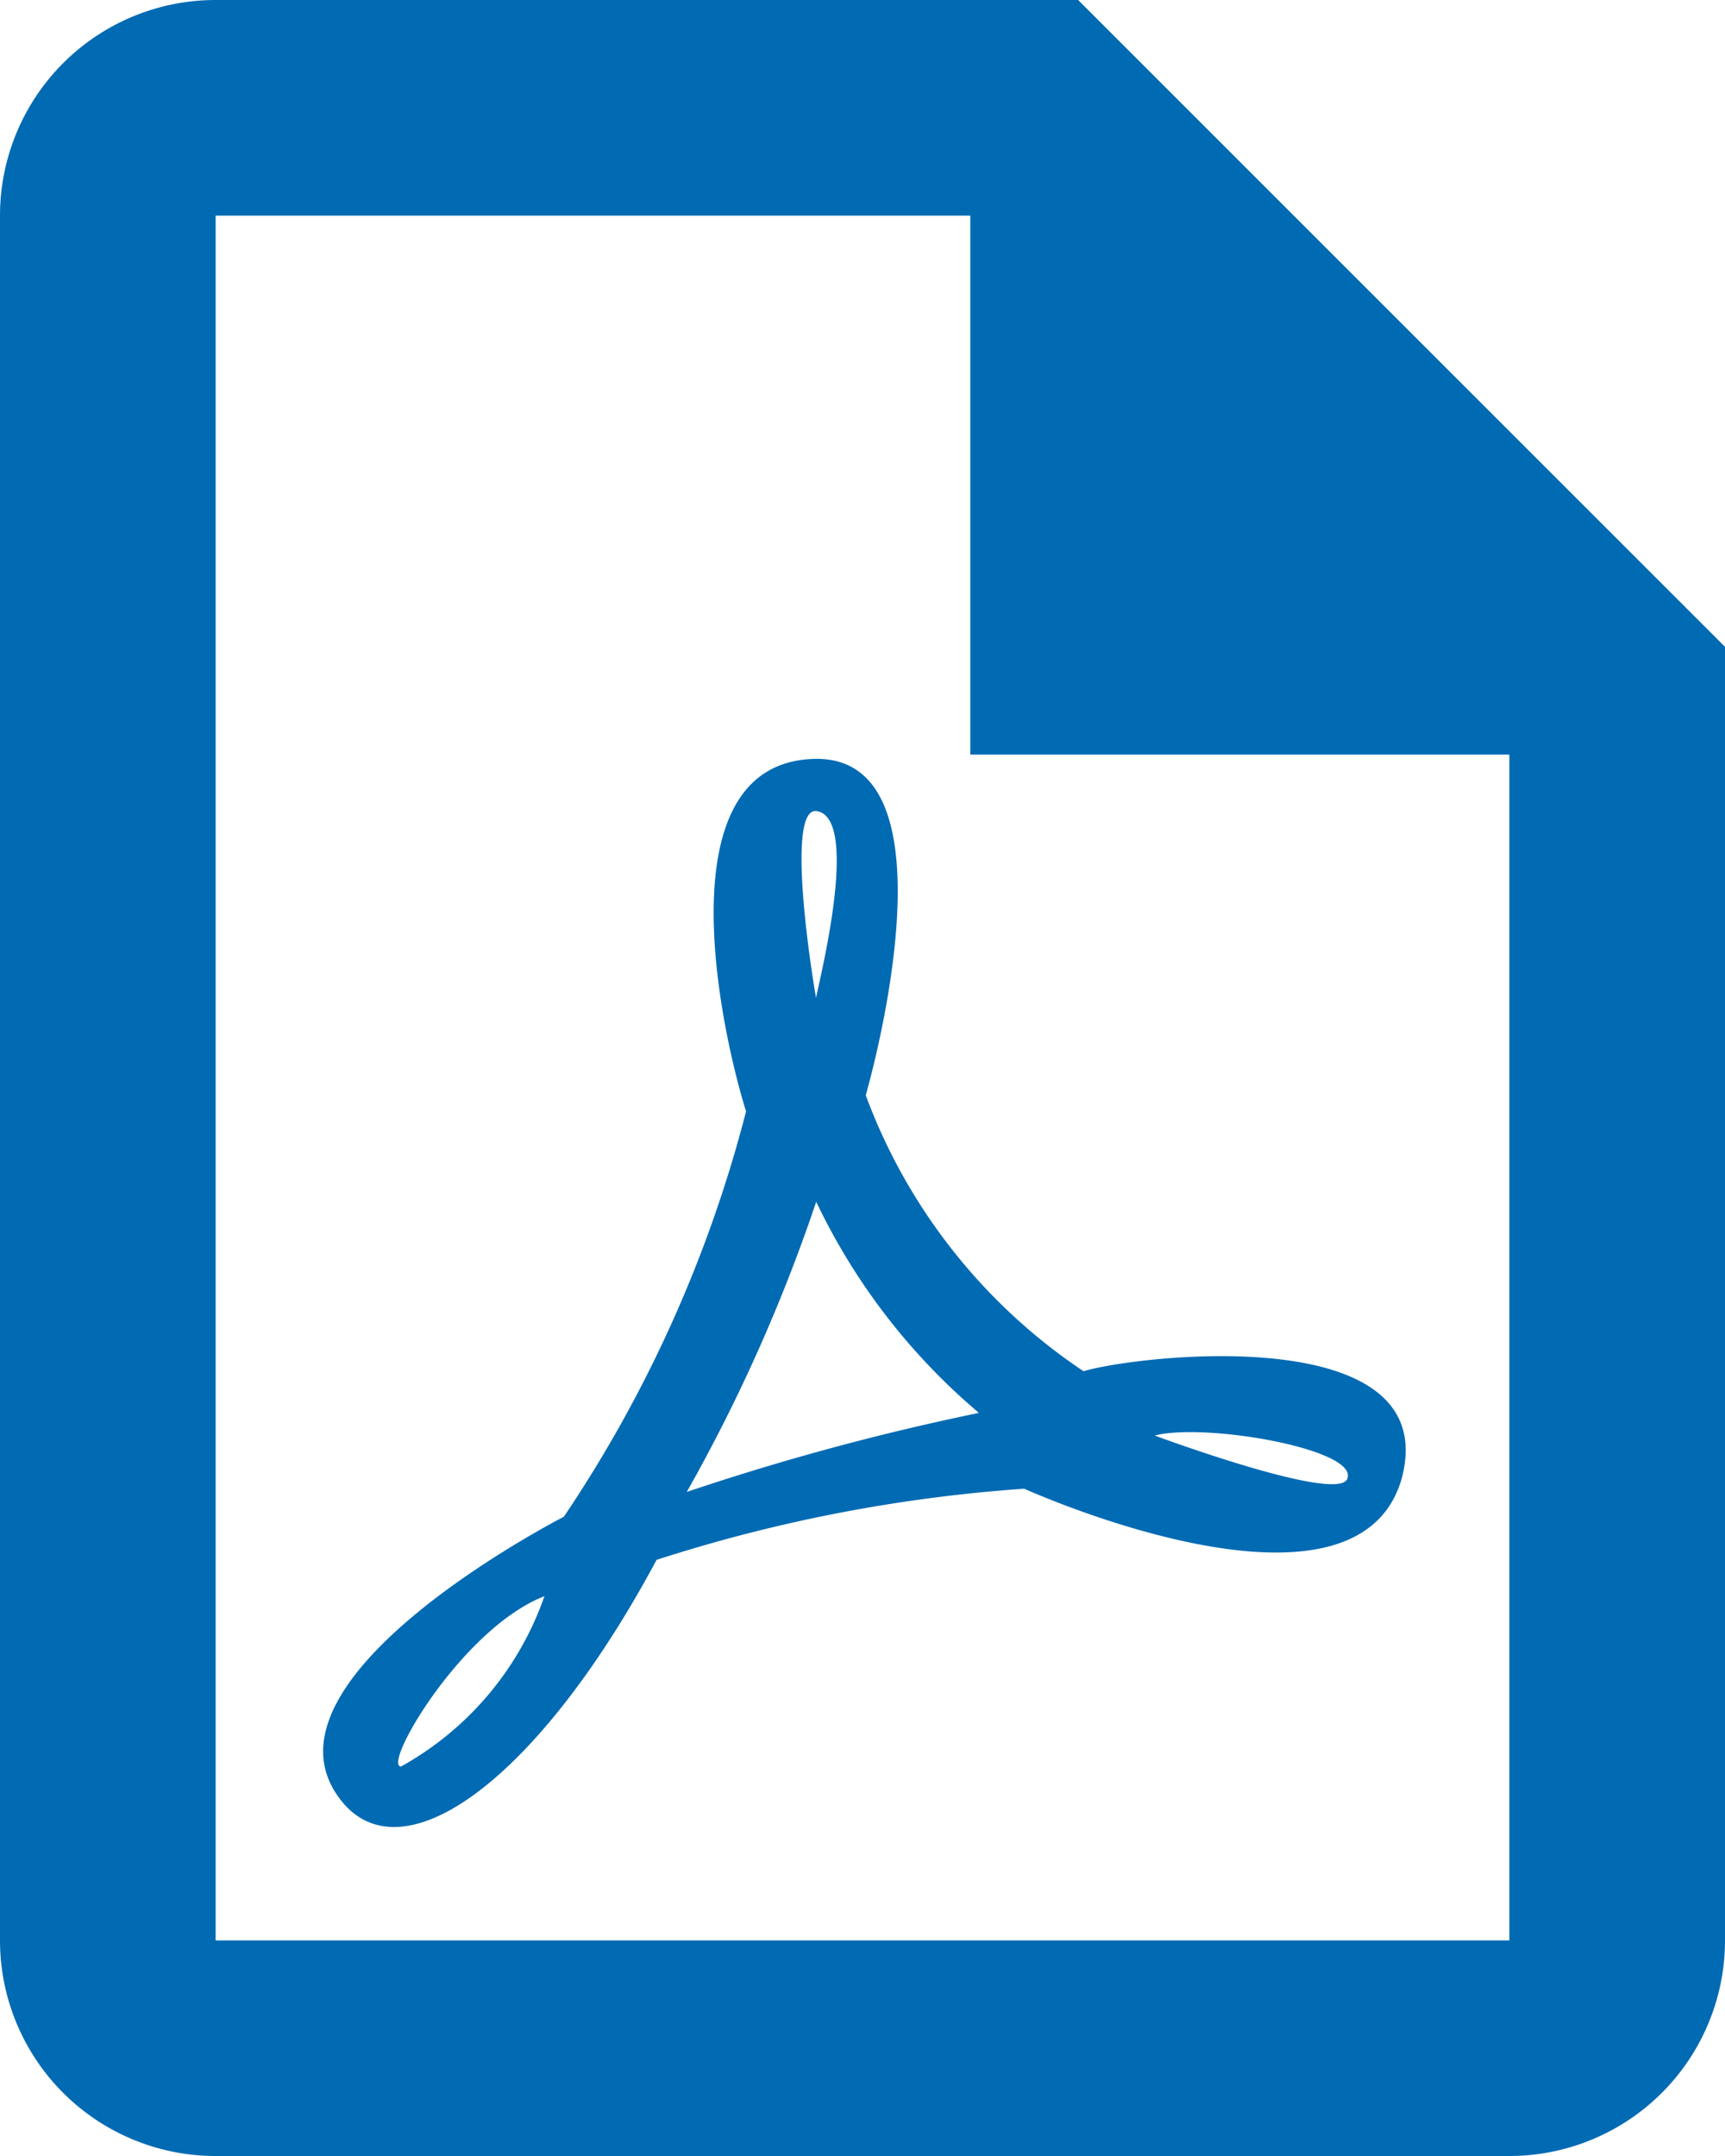 <svg xmlns="http://www.w3.org/2000/svg" width="24" height="30" viewBox="0 0 24 30"><defs><style>.a{fill:#006ab3;}</style></defs><path class="a" d="M19,2l9,9V29a3,3,0,0,1-3,3H7a3,3,0,0,1-3-3V5A3,3,0,0,1,7,2H19m6,27V12.5H17.5V5H7V29H25M14.38,17.465c-.36-1.155-1.155-4.845.945-4.905s.72,4.68.72,4.68a7.925,7.925,0,0,0,3.03,3.84c.75-.225,5.025-.72,4.425,1.5-.645,2.22-5.25.135-5.25.135a21.425,21.425,0,0,0-5.115.99C11.44,26.87,9.46,28.25,8.65,26.915c-1-1.665,3.195-3.81,3.195-3.81a18.235,18.235,0,0,0,2.535-5.64m.975,1.26a23.339,23.339,0,0,1-1.8,4.035,34.6,34.6,0,0,1,4.065-1.1,8.792,8.792,0,0,1-2.265-2.94m4.71,3.255s2.625.975,2.685.585c.1-.405-1.995-.765-2.685-.585m-8.49,2.235c-1.155.45-2.265,2.37-1.995,2.37a4.341,4.341,0,0,0,1.995-2.37m3.78-8.325c0-.075.645-2.52,0-2.6C14.905,13.25,15.34,15.83,15.355,15.89Z" transform="translate(-4 -2)"/></svg>